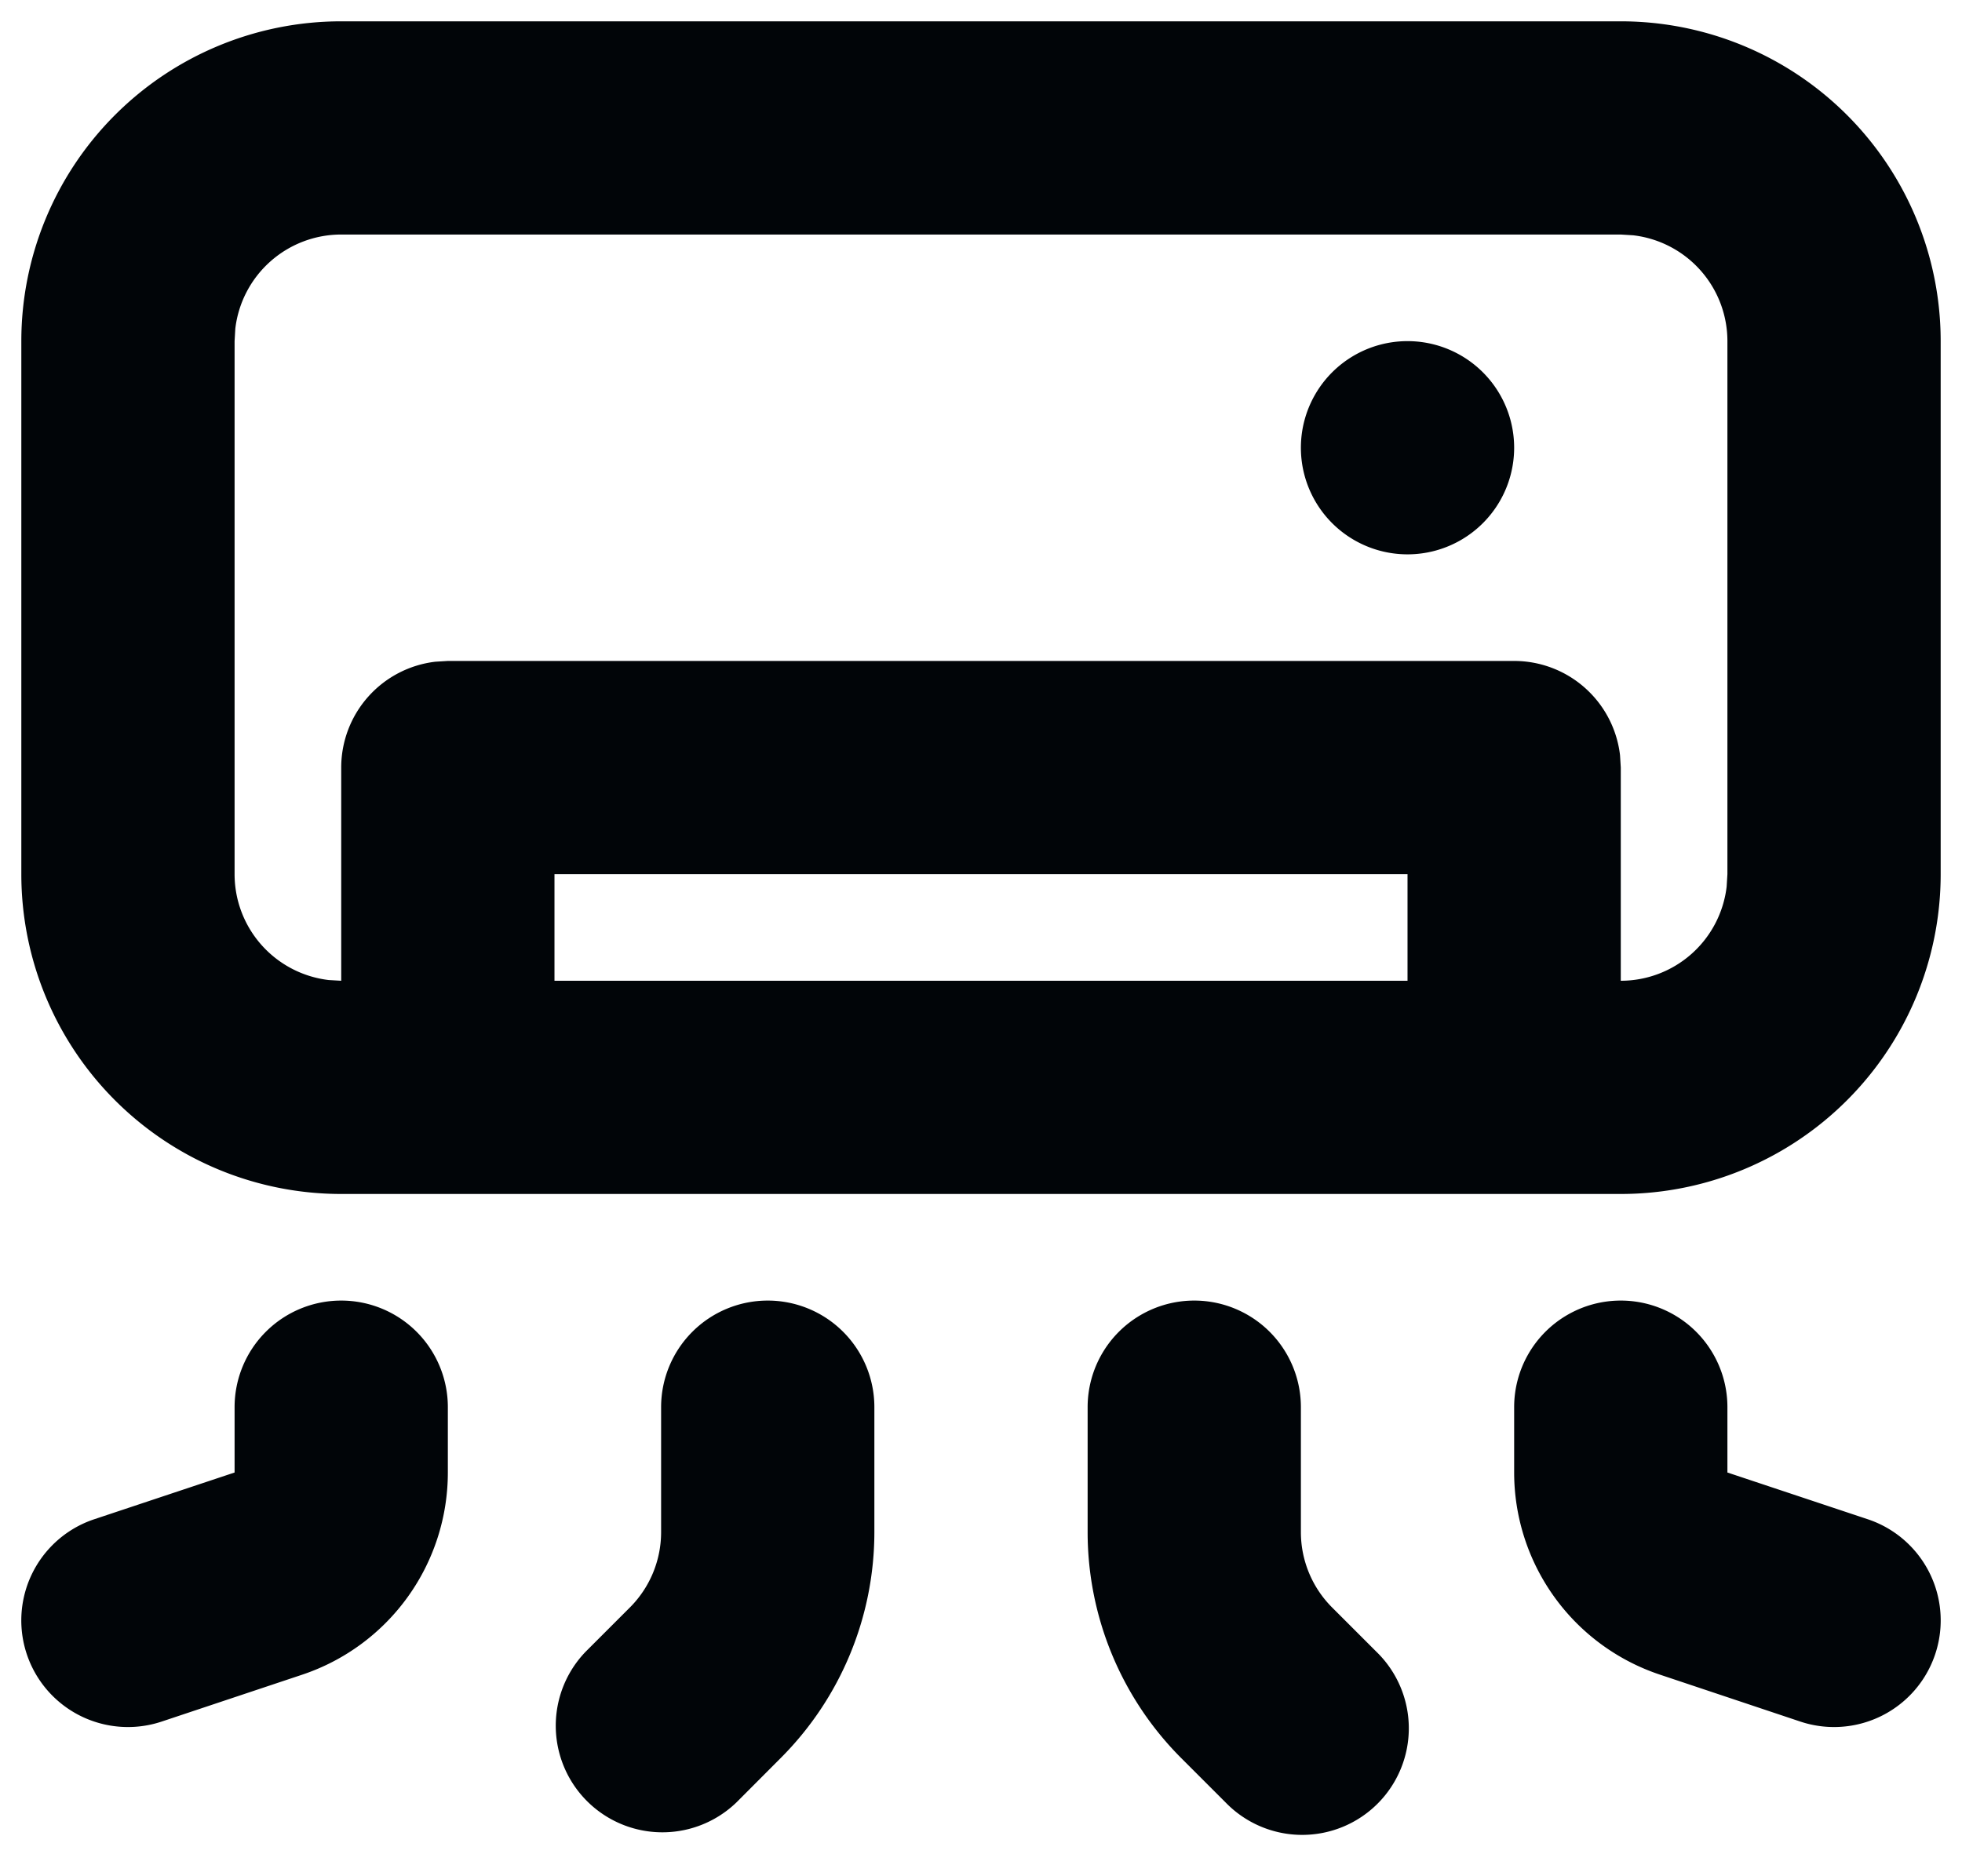 <svg width="46" height="44" viewBox="0 0 46 44" fill="none" xmlns="http://www.w3.org/2000/svg"><path fill-rule="evenodd" clip-rule="evenodd" d="M38 .5A7.5 7.5 0 0 1 45.5 8v12.5A7.5 7.5 0 0 1 38 28H8a7.5 7.5 0 0 1-7.5-7.5V8A7.5 7.5 0 0 1 8 .5h30zm0 5H8a2.5 2.5 0 0 0-2.483 2.207L5.5 8v12.5a2.5 2.5 0 0 0 2.207 2.483L8 23v-5a2.5 2.5 0 0 1 2.207-2.482l.293-.018h25a2.5 2.5 0 0 1 2.482 2.207L38 18v5a2.5 2.5 0 0 0 2.482-2.207l.018-.293V8a2.5 2.5 0 0 0-2.208-2.482L38 5.5zm-5 15H13V23h20v-2.5zM33 8a2.5 2.5 0 1 1 0 5 2.5 2.5 0 0 1 0-5zM18 30.5a2.5 2.5 0 0 1 2.5 2.5v2.93a7.5 7.5 0 0 1-2.198 5.3l-1.035 1.038a2.5 2.5 0 0 1-3.535-3.535l1.035-1.035a2.5 2.5 0 0 0 .733-1.768V33a2.5 2.5 0 0 1 2.5-2.5zm7.5 2.5a2.5 2.5 0 0 1 5 0v2.93a2.5 2.5 0 0 0 .732 1.767l1.035 1.035a2.5 2.5 0 1 1-3.535 3.535l-1.035-1.035A7.5 7.5 0 0 1 25.5 35.93V33zM8 30.5a2.5 2.5 0 0 1 2.5 2.5v1.532a5 5 0 0 1-3.42 4.743l-3.29 1.098a2.5 2.5 0 0 1-1.58-4.745l3.29-1.096V33A2.5 2.5 0 0 1 8 30.5zM35.5 33a2.5 2.5 0 0 1 5 0v1.532l3.29 1.096a2.5 2.5 0 0 1-1.58 4.745l-3.29-1.1a5 5 0 0 1-3.42-4.738V33z" fill="#010508"/></svg>